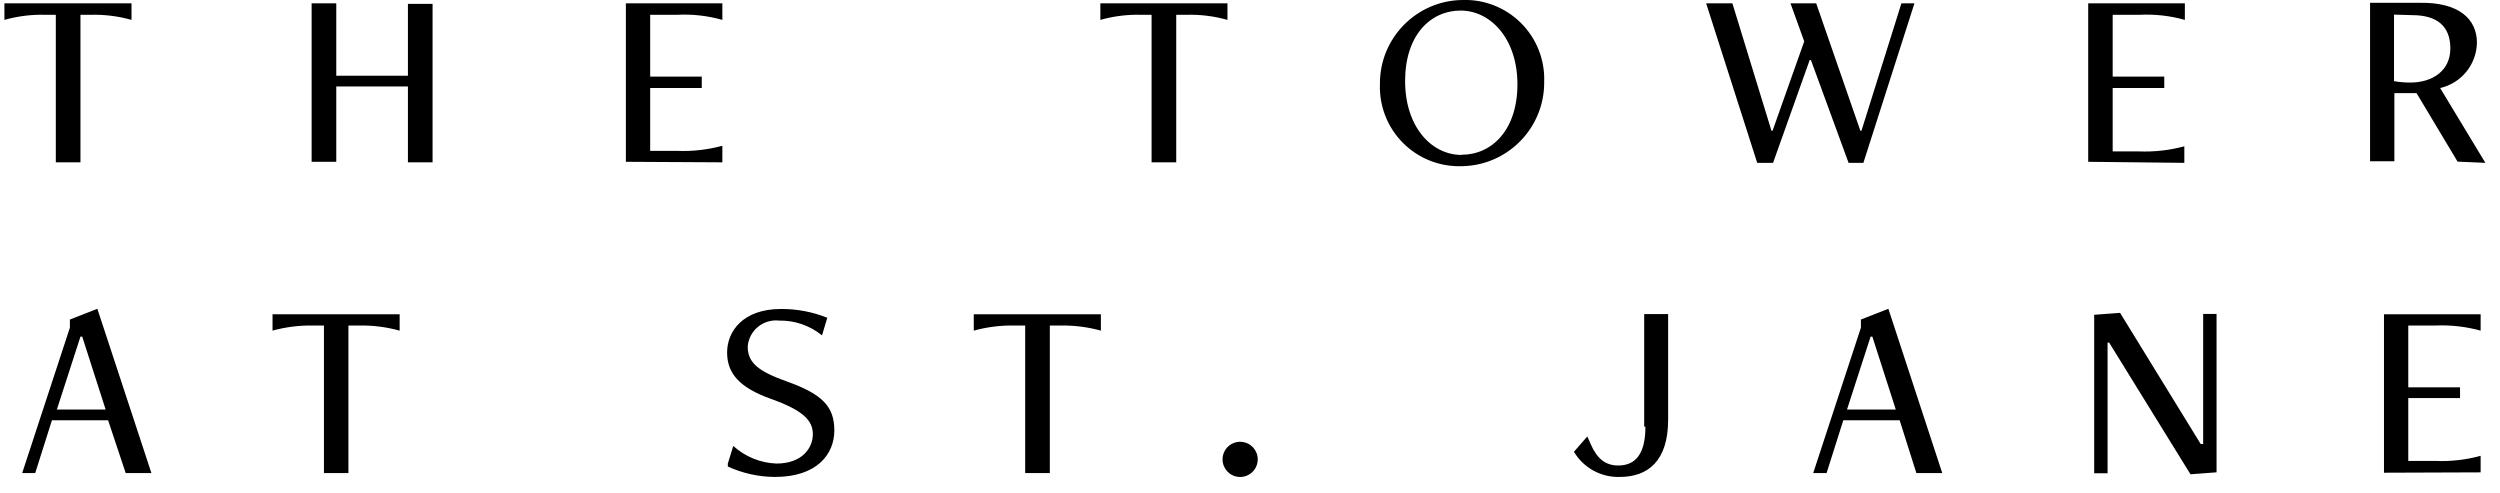 <?xml version="1.0" encoding="UTF-8"?> <svg xmlns="http://www.w3.org/2000/svg" xmlns:xlink="http://www.w3.org/1999/xlink" viewBox="0 0 142 28"><g stroke="none" stroke-width="1" fill="currentColor" fill-rule="evenodd"><g transform="translate(-209, -14)" fill="currentColor" fill-rule="nonzero"><g transform="translate(209, 13)"><path d="M8.6,27.87 L5.53,18.54 L3.97,19.15 L3.97,19.61 L1.26,27.87 L2,27.87 L2.95,24.87 L6.14,24.87 L7.14,27.87 L8.6,27.87 Z M6,24.26 L3.23,24.26 L4.57,20.12 L4.67,20.12 L6,24.26 Z M19.79,27.87 L19.79,19.49 L20.39,19.49 C21.17,19.475 21.948,19.573 22.7,19.78 L22.7,18.85 L15.48,18.85 L15.48,19.78 C16.232,19.572 17.01,19.475 17.79,19.49 L18.4,19.49 L18.4,27.87 L19.79,27.87 Z M41.34,27.5 C42.181,27.885 43.095,28.086 44.02,28.09 C46.4,28.09 47.39,26.8 47.39,25.45 C47.39,24.1 46.72,23.39 44.7,22.67 C43.08,22.09 42.47,21.62 42.47,20.67 C42.508,20.236 42.719,19.837 43.056,19.562 C43.394,19.287 43.828,19.16 44.26,19.21 C45.144,19.194 46.005,19.492 46.69,20.05 L46.99,19.05 C46.154,18.714 45.261,18.544 44.36,18.55 C42.2,18.55 41.3,19.82 41.3,21.02 C41.3,22.22 42.01,23.02 43.8,23.66 C45.59,24.3 46.17,24.87 46.17,25.66 C46.17,26.45 45.56,27.33 44.1,27.33 C43.191,27.295 42.324,26.941 41.65,26.33 L41.34,27.33 L41.34,27.5 Z M59.63,27.87 L59.63,19.49 L60.22,19.49 C61,19.475 61.778,19.572 62.53,19.78 L62.53,18.85 L55.31,18.85 L55.31,19.78 C56.062,19.572 56.84,19.475 57.62,19.49 L58.23,19.49 L58.23,27.87 L59.63,27.87 Z M70.37,28.09 C70.78,28.119 71.165,27.894 71.342,27.524 C71.519,27.153 71.452,26.712 71.172,26.411 C70.893,26.111 70.458,26.012 70.075,26.161 C69.693,26.311 69.441,26.679 69.44,27.09 C69.439,27.616 69.845,28.053 70.37,28.09 Z M93.46,25.24 C93.46,26.75 92.92,27.44 91.92,27.44 C91.19,27.44 90.71,27.06 90.34,26.2 L90.16,25.79 L89.4,26.66 C89.942,27.574 90.938,28.122 92,28.09 C93.6,28.09 94.75,27.19 94.75,24.84 L94.75,18.84 L93.39,18.84 L93.39,25.23 L93.46,25.24 Z M110.32,27.87 L107.26,18.54 L105.7,19.15 L105.7,19.61 L102.99,27.87 L103.75,27.87 L104.7,24.87 L107.9,24.87 L108.85,27.87 L110.32,27.87 Z M107.68,24.26 L104.91,24.26 L106.25,20.12 L106.35,20.12 L107.68,24.26 Z M125.9,27.83 L125.9,18.83 L125.14,18.83 L125.14,26.22 L125,26.22 L120.42,18.77 L118.95,18.88 L118.95,27.88 L119.71,27.88 L119.71,20.46 L119.8,20.46 L124.42,27.94 L125.86,27.83 L125.9,27.83 Z M140.9,27.83 L140.9,26.89 C140.06,27.121 139.19,27.219 138.32,27.18 L136.79,27.18 L136.79,23.61 L139.73,23.61 L139.73,23 L136.79,23 L136.79,19.49 L138.32,19.49 C139.19,19.451 140.06,19.549 140.9,19.78 L140.9,18.85 L135.41,18.85 L135.41,27.85 L140.9,27.83 Z"></path><path d="M4.57,10.22 L4.57,1.84 L5.16,1.84 C5.94,1.82 6.719,1.917 7.47,2.13 L7.47,1.19 L0.25,1.19 L0.25,2.13 C1.001,1.917 1.78,1.82 2.56,1.84 L3.17,1.84 L3.17,10.22 L4.57,10.22 Z M24.57,10.22 L24.57,1.22 L23.17,1.22 L23.17,5.3 L19.1,5.3 L19.1,1.19 L17.7,1.19 L17.7,10.19 L19.1,10.19 L19.1,5.91 L23.17,5.91 L23.17,10.22 L24.57,10.22 Z M41.03,10.22 L41.03,9.28 C40.193,9.507 39.326,9.605 38.46,9.57 L36.93,9.57 L36.93,6 L39.86,6 L39.86,5.35 L36.93,5.35 L36.93,1.84 L38.46,1.84 C39.327,1.795 40.195,1.893 41.03,2.13 L41.03,1.19 L35.55,1.19 L35.55,10.19 L41.03,10.22 Z M66.81,10.22 L66.81,1.84 L67.41,1.84 C68.19,1.82 68.969,1.918 69.72,2.13 L69.72,1.19 L62.5,1.19 L62.5,2.13 C63.251,1.917 64.03,1.82 64.81,1.84 L65.41,1.84 L65.41,10.22 L66.81,10.22 Z M83.02,10.44 C85.639,10.407 87.738,8.26 87.71,5.64 C87.752,4.395 87.276,3.189 86.394,2.309 C85.512,1.429 84.305,0.955 83.06,1 C80.446,1.033 78.352,3.176 78.38,5.79 C78.338,7.03 78.81,8.233 79.685,9.113 C80.56,9.994 81.759,10.474 83,10.44 L83.02,10.44 Z M83.02,9.8 C81.3,9.8 79.81,8.2 79.81,5.6 C79.81,3 81.25,1.6 82.96,1.6 C84.67,1.6 86.19,3.2 86.19,5.79 C86.19,8.38 84.74,9.79 83.02,9.79 L83.02,9.8 Z M105.84,10.25 L108.74,1.19 L108,1.19 L105.73,8.43 L105.67,8.43 L103.16,1.19 L101.7,1.19 L102.48,3.35 L100.68,8.43 L100.62,8.43 L98.4,1.19 L96.91,1.19 L99.81,10.25 L100.71,10.25 L102.79,4.41 L102.86,4.41 L105,10.25 L105.84,10.25 Z M124.07,10.25 L124.07,9.31 C123.233,9.536 122.366,9.634 121.5,9.6 L120,9.6 L120,6 L122.93,6 L122.93,5.35 L120,5.35 L120,1.84 L121.53,1.84 C122.397,1.797 123.265,1.895 124.1,2.13 L124.1,1.19 L118.61,1.19 L118.61,10.19 L124.07,10.25 Z M141.17,10.25 L138.6,6 C139.804,5.725 140.666,4.665 140.69,3.43 C140.69,2.1 139.69,1.12 137.44,1.16 L134.62,1.16 L134.62,10.16 L136,10.16 L136,6.29 L137.26,6.29 L139.59,10.18 L141.17,10.25 Z M137.01,1.86 C138.43,1.86 139.18,2.49 139.18,3.75 C139.18,5.01 138.18,5.69 136.89,5.69 C136.585,5.69 136.28,5.663 135.98,5.61 L135.98,1.83 L137.01,1.86 Z"></path></g></g></g></svg> 